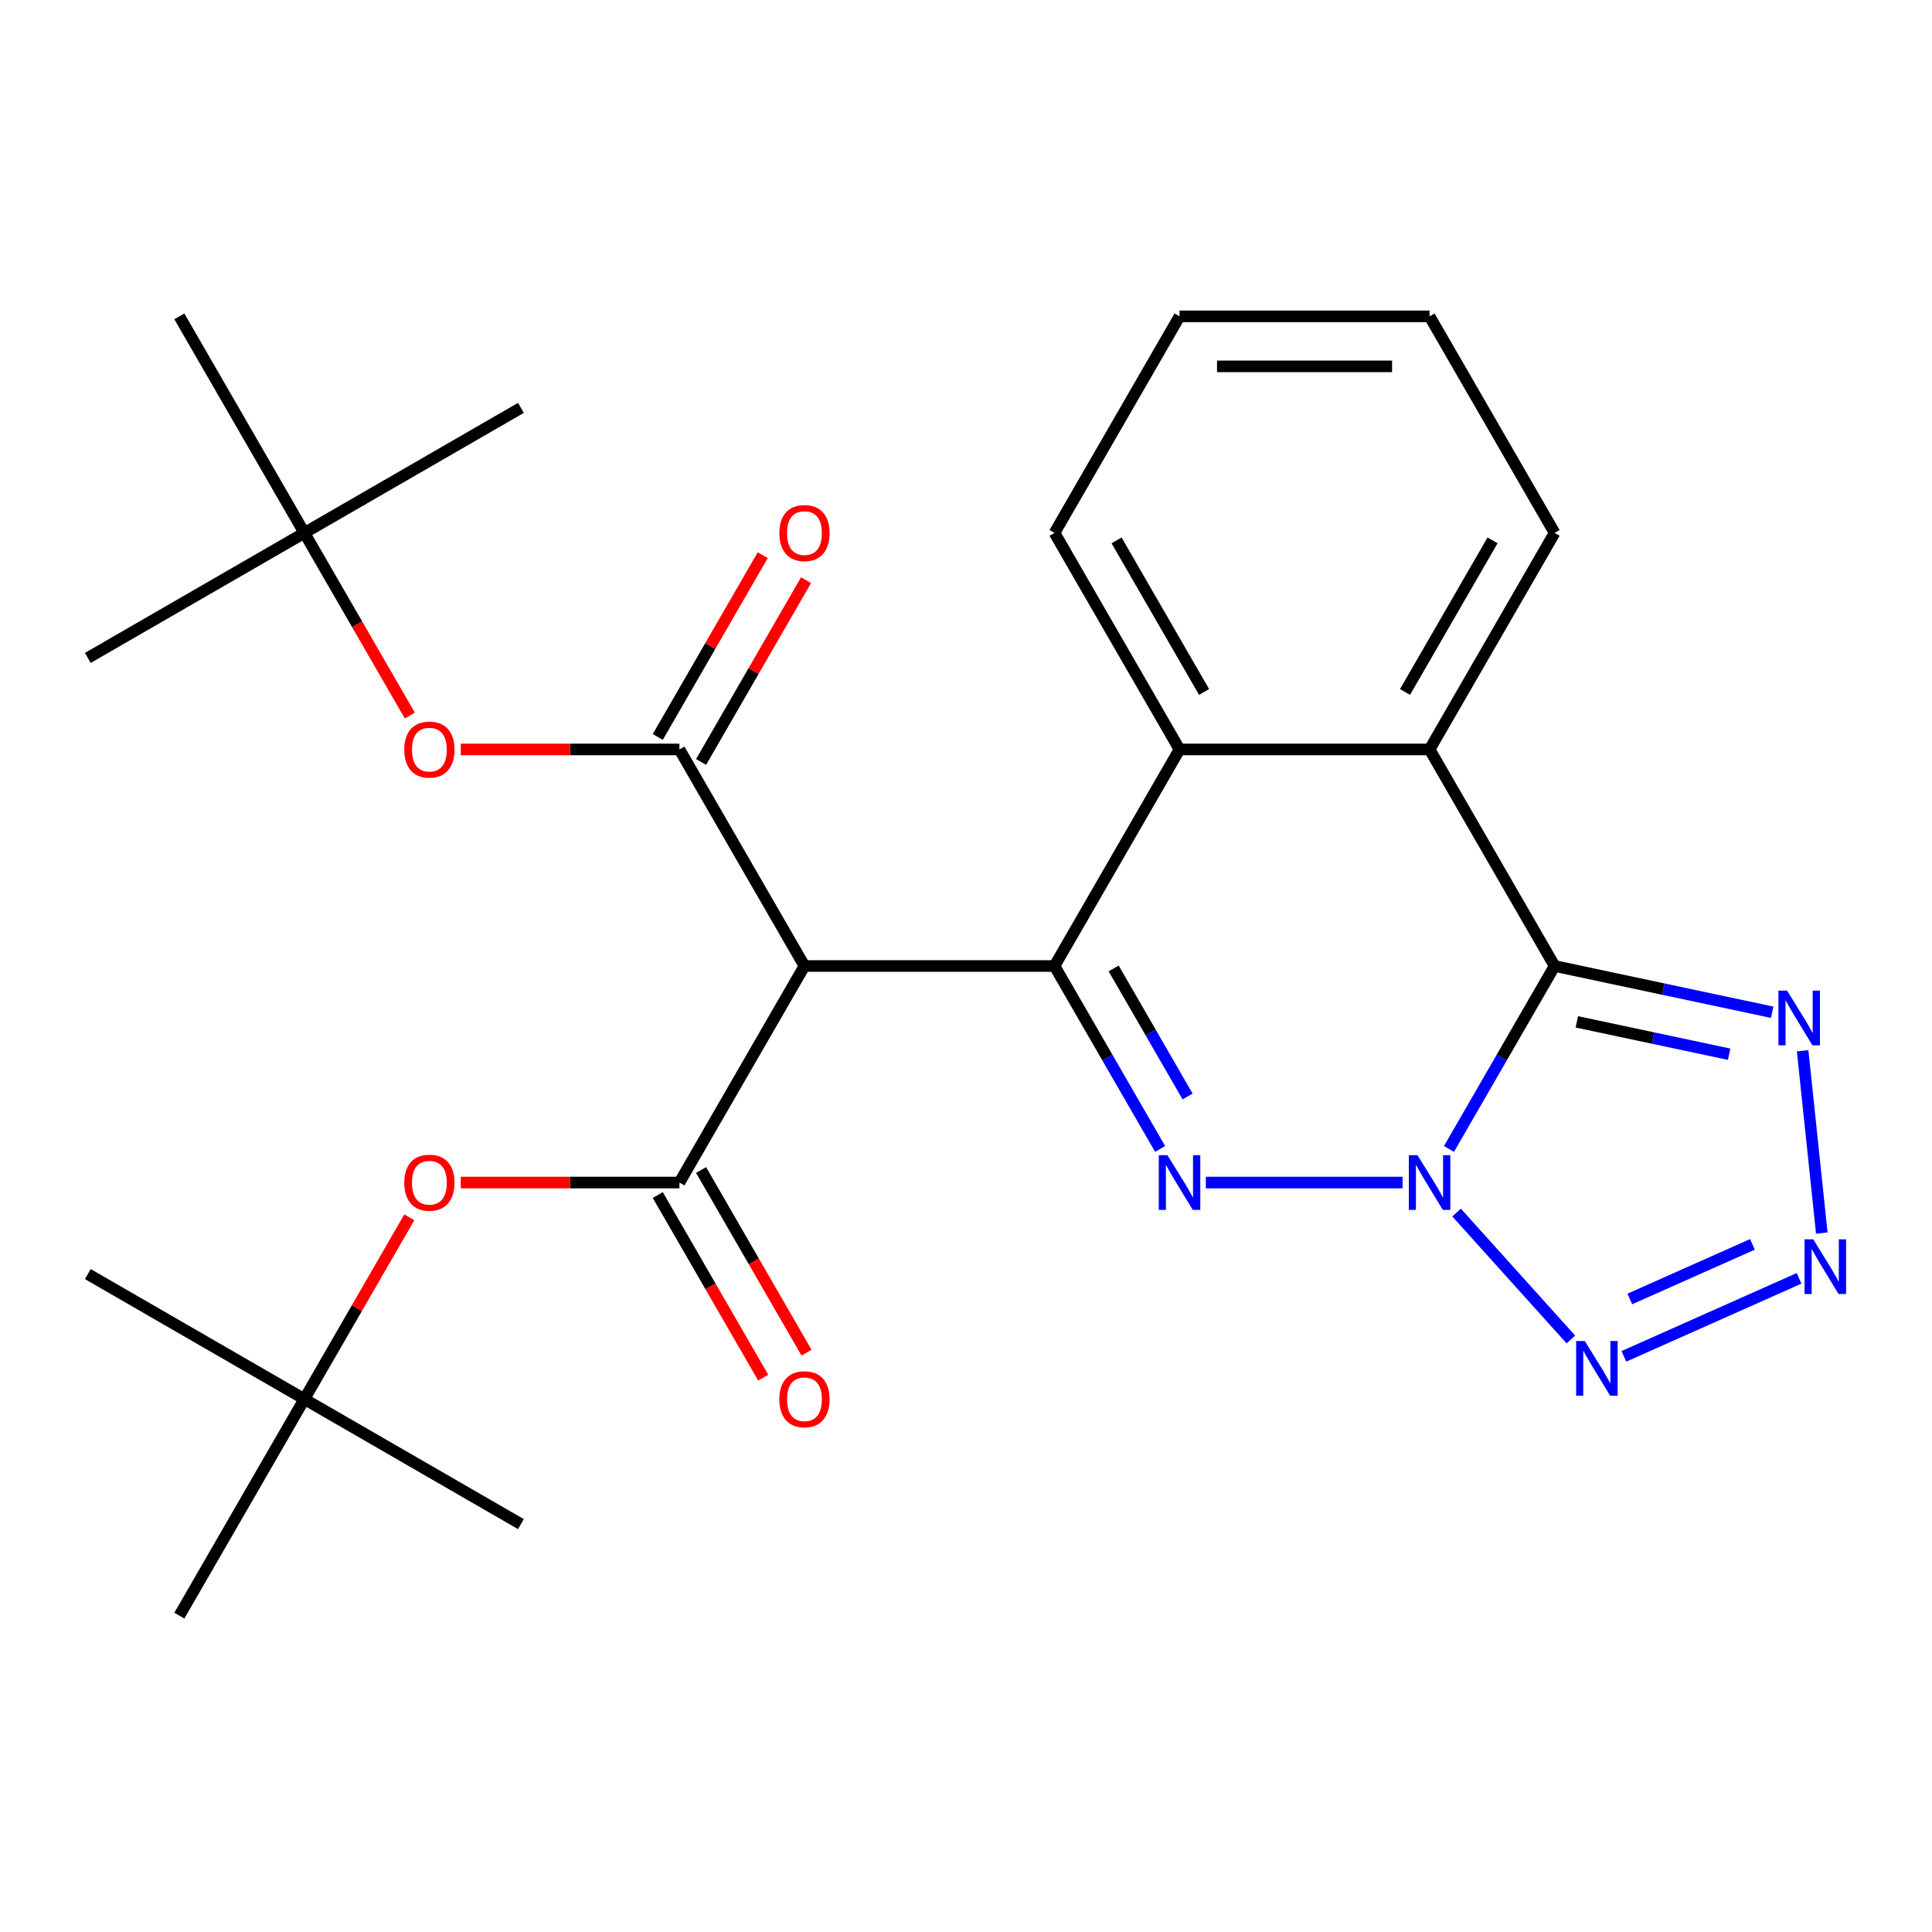 <?xml version='1.0' encoding='iso-8859-1'?>
<svg version='1.1' baseProfile='full'
              xmlns='http://www.w3.org/2000/svg'
                      xmlns:rdkit='http://www.rdkit.org/xml'
                      xmlns:xlink='http://www.w3.org/1999/xlink'
                  xml:space='preserve'
width='1000px' height='1000px' viewBox='0 0 1000 1000'>
<!-- END OF HEADER -->
<rect style='opacity:1.0;fill:#FFFFFF;stroke:none' width='1000' height='1000' x='0' y='0'> </rect>
<path class='bond-0' d='M 749.99,594.689 L 777.324,547.344' style='fill:none;fill-rule:evenodd;stroke:#0000FF;stroke-width:6px;stroke-linecap:butt;stroke-linejoin:miter;stroke-opacity:1' />
<path class='bond-0' d='M 777.324,547.344 L 804.659,500' style='fill:none;fill-rule:evenodd;stroke:#000000;stroke-width:6px;stroke-linecap:butt;stroke-linejoin:miter;stroke-opacity:1' />
<path class='bond-1' d='M 725.971,612.084 L 624.149,612.084' style='fill:none;fill-rule:evenodd;stroke:#0000FF;stroke-width:6px;stroke-linecap:butt;stroke-linejoin:miter;stroke-opacity:1' />
<path class='bond-2' d='M 753.922,627.606 L 813.095,693.324' style='fill:none;fill-rule:evenodd;stroke:#0000FF;stroke-width:6px;stroke-linecap:butt;stroke-linejoin:miter;stroke-opacity:1' />
<path class='bond-6' d='M 804.659,500 L 860.969,511.969' style='fill:none;fill-rule:evenodd;stroke:#000000;stroke-width:6px;stroke-linecap:butt;stroke-linejoin:miter;stroke-opacity:1' />
<path class='bond-6' d='M 860.969,511.969 L 917.279,523.938' style='fill:none;fill-rule:evenodd;stroke:#0000FF;stroke-width:6px;stroke-linecap:butt;stroke-linejoin:miter;stroke-opacity:1' />
<path class='bond-6' d='M 816.17,528.91 L 855.587,537.288' style='fill:none;fill-rule:evenodd;stroke:#000000;stroke-width:6px;stroke-linecap:butt;stroke-linejoin:miter;stroke-opacity:1' />
<path class='bond-6' d='M 855.587,537.288 L 895.004,545.667' style='fill:none;fill-rule:evenodd;stroke:#0000FF;stroke-width:6px;stroke-linecap:butt;stroke-linejoin:miter;stroke-opacity:1' />
<path class='bond-9' d='M 804.659,500 L 739.947,387.916' style='fill:none;fill-rule:evenodd;stroke:#000000;stroke-width:6px;stroke-linecap:butt;stroke-linejoin:miter;stroke-opacity:1' />
<path class='bond-3' d='M 600.479,594.689 L 573.145,547.344' style='fill:none;fill-rule:evenodd;stroke:#0000FF;stroke-width:6px;stroke-linecap:butt;stroke-linejoin:miter;stroke-opacity:1' />
<path class='bond-3' d='M 573.145,547.344 L 545.811,500' style='fill:none;fill-rule:evenodd;stroke:#000000;stroke-width:6px;stroke-linecap:butt;stroke-linejoin:miter;stroke-opacity:1' />
<path class='bond-3' d='M 614.696,567.543 L 595.562,534.402' style='fill:none;fill-rule:evenodd;stroke:#0000FF;stroke-width:6px;stroke-linecap:butt;stroke-linejoin:miter;stroke-opacity:1' />
<path class='bond-3' d='M 595.562,534.402 L 576.428,501.261' style='fill:none;fill-rule:evenodd;stroke:#000000;stroke-width:6px;stroke-linecap:butt;stroke-linejoin:miter;stroke-opacity:1' />
<path class='bond-5' d='M 840.524,702.043 L 931.19,661.676' style='fill:none;fill-rule:evenodd;stroke:#0000FF;stroke-width:6px;stroke-linecap:butt;stroke-linejoin:miter;stroke-opacity:1' />
<path class='bond-5' d='M 843.595,672.341 L 907.062,644.084' style='fill:none;fill-rule:evenodd;stroke:#0000FF;stroke-width:6px;stroke-linecap:butt;stroke-linejoin:miter;stroke-opacity:1' />
<path class='bond-4' d='M 545.811,500 L 416.387,500' style='fill:none;fill-rule:evenodd;stroke:#000000;stroke-width:6px;stroke-linecap:butt;stroke-linejoin:miter;stroke-opacity:1' />
<path class='bond-10' d='M 545.811,500 L 610.523,387.916' style='fill:none;fill-rule:evenodd;stroke:#000000;stroke-width:6px;stroke-linecap:butt;stroke-linejoin:miter;stroke-opacity:1' />
<path class='bond-7' d='M 416.387,500 L 351.675,612.084' style='fill:none;fill-rule:evenodd;stroke:#000000;stroke-width:6px;stroke-linecap:butt;stroke-linejoin:miter;stroke-opacity:1' />
<path class='bond-8' d='M 416.387,500 L 351.675,387.916' style='fill:none;fill-rule:evenodd;stroke:#000000;stroke-width:6px;stroke-linecap:butt;stroke-linejoin:miter;stroke-opacity:1' />
<path class='bond-27' d='M 942.955,638.228 L 933.037,543.867' style='fill:none;fill-rule:evenodd;stroke:#0000FF;stroke-width:6px;stroke-linecap:butt;stroke-linejoin:miter;stroke-opacity:1' />
<path class='bond-11' d='M 351.675,612.084 L 295.081,612.084' style='fill:none;fill-rule:evenodd;stroke:#000000;stroke-width:6px;stroke-linecap:butt;stroke-linejoin:miter;stroke-opacity:1' />
<path class='bond-11' d='M 295.081,612.084 L 238.487,612.084' style='fill:none;fill-rule:evenodd;stroke:#FF0000;stroke-width:6px;stroke-linecap:butt;stroke-linejoin:miter;stroke-opacity:1' />
<path class='bond-13' d='M 340.466,618.556 L 367.755,665.82' style='fill:none;fill-rule:evenodd;stroke:#000000;stroke-width:6px;stroke-linecap:butt;stroke-linejoin:miter;stroke-opacity:1' />
<path class='bond-13' d='M 367.755,665.82 L 395.043,713.084' style='fill:none;fill-rule:evenodd;stroke:#FF0000;stroke-width:6px;stroke-linecap:butt;stroke-linejoin:miter;stroke-opacity:1' />
<path class='bond-13' d='M 362.883,605.613 L 390.171,652.878' style='fill:none;fill-rule:evenodd;stroke:#000000;stroke-width:6px;stroke-linecap:butt;stroke-linejoin:miter;stroke-opacity:1' />
<path class='bond-13' d='M 390.171,652.878 L 417.46,700.142' style='fill:none;fill-rule:evenodd;stroke:#FF0000;stroke-width:6px;stroke-linecap:butt;stroke-linejoin:miter;stroke-opacity:1' />
<path class='bond-12' d='M 351.675,387.916 L 295.081,387.916' style='fill:none;fill-rule:evenodd;stroke:#000000;stroke-width:6px;stroke-linecap:butt;stroke-linejoin:miter;stroke-opacity:1' />
<path class='bond-12' d='M 295.081,387.916 L 238.487,387.916' style='fill:none;fill-rule:evenodd;stroke:#FF0000;stroke-width:6px;stroke-linecap:butt;stroke-linejoin:miter;stroke-opacity:1' />
<path class='bond-14' d='M 362.883,394.387 L 390.044,347.342' style='fill:none;fill-rule:evenodd;stroke:#000000;stroke-width:6px;stroke-linecap:butt;stroke-linejoin:miter;stroke-opacity:1' />
<path class='bond-14' d='M 390.044,347.342 L 417.206,300.298' style='fill:none;fill-rule:evenodd;stroke:#FF0000;stroke-width:6px;stroke-linecap:butt;stroke-linejoin:miter;stroke-opacity:1' />
<path class='bond-14' d='M 340.466,381.444 L 367.628,334.4' style='fill:none;fill-rule:evenodd;stroke:#000000;stroke-width:6px;stroke-linecap:butt;stroke-linejoin:miter;stroke-opacity:1' />
<path class='bond-14' d='M 367.628,334.4 L 394.789,287.356' style='fill:none;fill-rule:evenodd;stroke:#FF0000;stroke-width:6px;stroke-linecap:butt;stroke-linejoin:miter;stroke-opacity:1' />
<path class='bond-17' d='M 739.947,387.916 L 804.659,275.831' style='fill:none;fill-rule:evenodd;stroke:#000000;stroke-width:6px;stroke-linecap:butt;stroke-linejoin:miter;stroke-opacity:1' />
<path class='bond-17' d='M 727.237,358.161 L 772.535,279.701' style='fill:none;fill-rule:evenodd;stroke:#000000;stroke-width:6px;stroke-linecap:butt;stroke-linejoin:miter;stroke-opacity:1' />
<path class='bond-28' d='M 739.947,387.916 L 610.523,387.916' style='fill:none;fill-rule:evenodd;stroke:#000000;stroke-width:6px;stroke-linecap:butt;stroke-linejoin:miter;stroke-opacity:1' />
<path class='bond-18' d='M 610.523,387.916 L 545.811,275.831' style='fill:none;fill-rule:evenodd;stroke:#000000;stroke-width:6px;stroke-linecap:butt;stroke-linejoin:miter;stroke-opacity:1' />
<path class='bond-18' d='M 623.233,358.161 L 577.935,279.701' style='fill:none;fill-rule:evenodd;stroke:#000000;stroke-width:6px;stroke-linecap:butt;stroke-linejoin:miter;stroke-opacity:1' />
<path class='bond-16' d='M 211.861,630.08 L 184.7,677.124' style='fill:none;fill-rule:evenodd;stroke:#FF0000;stroke-width:6px;stroke-linecap:butt;stroke-linejoin:miter;stroke-opacity:1' />
<path class='bond-16' d='M 184.7,677.124 L 157.539,724.169' style='fill:none;fill-rule:evenodd;stroke:#000000;stroke-width:6px;stroke-linecap:butt;stroke-linejoin:miter;stroke-opacity:1' />
<path class='bond-15' d='M 212.115,370.36 L 184.827,323.096' style='fill:none;fill-rule:evenodd;stroke:#FF0000;stroke-width:6px;stroke-linecap:butt;stroke-linejoin:miter;stroke-opacity:1' />
<path class='bond-15' d='M 184.827,323.096 L 157.539,275.831' style='fill:none;fill-rule:evenodd;stroke:#000000;stroke-width:6px;stroke-linecap:butt;stroke-linejoin:miter;stroke-opacity:1' />
<path class='bond-19' d='M 157.539,275.831 L 45.455,340.543' style='fill:none;fill-rule:evenodd;stroke:#000000;stroke-width:6px;stroke-linecap:butt;stroke-linejoin:miter;stroke-opacity:1' />
<path class='bond-20' d='M 157.539,275.831 L 269.623,211.119' style='fill:none;fill-rule:evenodd;stroke:#000000;stroke-width:6px;stroke-linecap:butt;stroke-linejoin:miter;stroke-opacity:1' />
<path class='bond-21' d='M 157.539,275.831 L 92.827,163.747' style='fill:none;fill-rule:evenodd;stroke:#000000;stroke-width:6px;stroke-linecap:butt;stroke-linejoin:miter;stroke-opacity:1' />
<path class='bond-22' d='M 157.539,724.169 L 45.455,659.457' style='fill:none;fill-rule:evenodd;stroke:#000000;stroke-width:6px;stroke-linecap:butt;stroke-linejoin:miter;stroke-opacity:1' />
<path class='bond-23' d='M 157.539,724.169 L 269.623,788.881' style='fill:none;fill-rule:evenodd;stroke:#000000;stroke-width:6px;stroke-linecap:butt;stroke-linejoin:miter;stroke-opacity:1' />
<path class='bond-24' d='M 157.539,724.169 L 92.827,836.253' style='fill:none;fill-rule:evenodd;stroke:#000000;stroke-width:6px;stroke-linecap:butt;stroke-linejoin:miter;stroke-opacity:1' />
<path class='bond-25' d='M 804.659,275.831 L 739.947,163.747' style='fill:none;fill-rule:evenodd;stroke:#000000;stroke-width:6px;stroke-linecap:butt;stroke-linejoin:miter;stroke-opacity:1' />
<path class='bond-26' d='M 545.811,275.831 L 610.523,163.747' style='fill:none;fill-rule:evenodd;stroke:#000000;stroke-width:6px;stroke-linecap:butt;stroke-linejoin:miter;stroke-opacity:1' />
<path class='bond-29' d='M 739.947,163.747 L 610.523,163.747' style='fill:none;fill-rule:evenodd;stroke:#000000;stroke-width:6px;stroke-linecap:butt;stroke-linejoin:miter;stroke-opacity:1' />
<path class='bond-29' d='M 720.533,189.632 L 629.936,189.632' style='fill:none;fill-rule:evenodd;stroke:#000000;stroke-width:6px;stroke-linecap:butt;stroke-linejoin:miter;stroke-opacity:1' />
<path  class='atom-0' d='M 733.687 597.924
L 742.967 612.924
Q 743.887 614.404, 745.367 617.084
Q 746.847 619.764, 746.927 619.924
L 746.927 597.924
L 750.687 597.924
L 750.687 626.244
L 746.807 626.244
L 736.847 609.844
Q 735.687 607.924, 734.447 605.724
Q 733.247 603.524, 732.887 602.844
L 732.887 626.244
L 729.207 626.244
L 729.207 597.924
L 733.687 597.924
' fill='#0000FF'/>
<path  class='atom-2' d='M 604.263 597.924
L 613.543 612.924
Q 614.463 614.404, 615.943 617.084
Q 617.423 619.764, 617.503 619.924
L 617.503 597.924
L 621.263 597.924
L 621.263 626.244
L 617.383 626.244
L 607.423 609.844
Q 606.263 607.924, 605.023 605.724
Q 603.823 603.524, 603.463 602.844
L 603.463 626.244
L 599.783 626.244
L 599.783 597.924
L 604.263 597.924
' fill='#0000FF'/>
<path  class='atom-3' d='M 820.288 694.105
L 829.568 709.105
Q 830.488 710.585, 831.968 713.265
Q 833.448 715.945, 833.528 716.105
L 833.528 694.105
L 837.288 694.105
L 837.288 722.425
L 833.408 722.425
L 823.448 706.025
Q 822.288 704.105, 821.048 701.905
Q 819.848 699.705, 819.488 699.025
L 819.488 722.425
L 815.808 722.425
L 815.808 694.105
L 820.288 694.105
' fill='#0000FF'/>
<path  class='atom-6' d='M 938.523 641.464
L 947.803 656.464
Q 948.723 657.944, 950.203 660.624
Q 951.683 663.304, 951.763 663.464
L 951.763 641.464
L 955.523 641.464
L 955.523 669.784
L 951.643 669.784
L 941.683 653.384
Q 940.523 651.464, 939.283 649.264
Q 938.083 647.064, 937.723 646.384
L 937.723 669.784
L 934.043 669.784
L 934.043 641.464
L 938.523 641.464
' fill='#0000FF'/>
<path  class='atom-7' d='M 924.994 512.749
L 934.274 527.749
Q 935.194 529.229, 936.674 531.909
Q 938.154 534.589, 938.234 534.749
L 938.234 512.749
L 941.994 512.749
L 941.994 541.069
L 938.114 541.069
L 928.154 524.669
Q 926.994 522.749, 925.754 520.549
Q 924.554 518.349, 924.194 517.669
L 924.194 541.069
L 920.514 541.069
L 920.514 512.749
L 924.994 512.749
' fill='#0000FF'/>
<path  class='atom-12' d='M 209.251 612.164
Q 209.251 605.364, 212.611 601.564
Q 215.971 597.764, 222.251 597.764
Q 228.531 597.764, 231.891 601.564
Q 235.251 605.364, 235.251 612.164
Q 235.251 619.044, 231.851 622.964
Q 228.451 626.844, 222.251 626.844
Q 216.011 626.844, 212.611 622.964
Q 209.251 619.084, 209.251 612.164
M 222.251 623.644
Q 226.571 623.644, 228.891 620.764
Q 231.251 617.844, 231.251 612.164
Q 231.251 606.604, 228.891 603.804
Q 226.571 600.964, 222.251 600.964
Q 217.931 600.964, 215.571 603.764
Q 213.251 606.564, 213.251 612.164
Q 213.251 617.884, 215.571 620.764
Q 217.931 623.644, 222.251 623.644
' fill='#FF0000'/>
<path  class='atom-13' d='M 209.251 387.996
Q 209.251 381.196, 212.611 377.396
Q 215.971 373.596, 222.251 373.596
Q 228.531 373.596, 231.891 377.396
Q 235.251 381.196, 235.251 387.996
Q 235.251 394.876, 231.851 398.796
Q 228.451 402.676, 222.251 402.676
Q 216.011 402.676, 212.611 398.796
Q 209.251 394.916, 209.251 387.996
M 222.251 399.476
Q 226.571 399.476, 228.891 396.596
Q 231.251 393.676, 231.251 387.996
Q 231.251 382.436, 228.891 379.636
Q 226.571 376.796, 222.251 376.796
Q 217.931 376.796, 215.571 379.596
Q 213.251 382.396, 213.251 387.996
Q 213.251 393.716, 215.571 396.596
Q 217.931 399.476, 222.251 399.476
' fill='#FF0000'/>
<path  class='atom-14' d='M 403.387 724.249
Q 403.387 717.449, 406.747 713.649
Q 410.107 709.849, 416.387 709.849
Q 422.667 709.849, 426.027 713.649
Q 429.387 717.449, 429.387 724.249
Q 429.387 731.129, 425.987 735.049
Q 422.587 738.929, 416.387 738.929
Q 410.147 738.929, 406.747 735.049
Q 403.387 731.169, 403.387 724.249
M 416.387 735.729
Q 420.707 735.729, 423.027 732.849
Q 425.387 729.929, 425.387 724.249
Q 425.387 718.689, 423.027 715.889
Q 420.707 713.049, 416.387 713.049
Q 412.067 713.049, 409.707 715.849
Q 407.387 718.649, 407.387 724.249
Q 407.387 729.969, 409.707 732.849
Q 412.067 735.729, 416.387 735.729
' fill='#FF0000'/>
<path  class='atom-15' d='M 403.387 275.911
Q 403.387 269.111, 406.747 265.311
Q 410.107 261.511, 416.387 261.511
Q 422.667 261.511, 426.027 265.311
Q 429.387 269.111, 429.387 275.911
Q 429.387 282.791, 425.987 286.711
Q 422.587 290.591, 416.387 290.591
Q 410.147 290.591, 406.747 286.711
Q 403.387 282.831, 403.387 275.911
M 416.387 287.391
Q 420.707 287.391, 423.027 284.511
Q 425.387 281.591, 425.387 275.911
Q 425.387 270.351, 423.027 267.551
Q 420.707 264.711, 416.387 264.711
Q 412.067 264.711, 409.707 267.511
Q 407.387 270.311, 407.387 275.911
Q 407.387 281.631, 409.707 284.511
Q 412.067 287.391, 416.387 287.391
' fill='#FF0000'/>
</svg>

